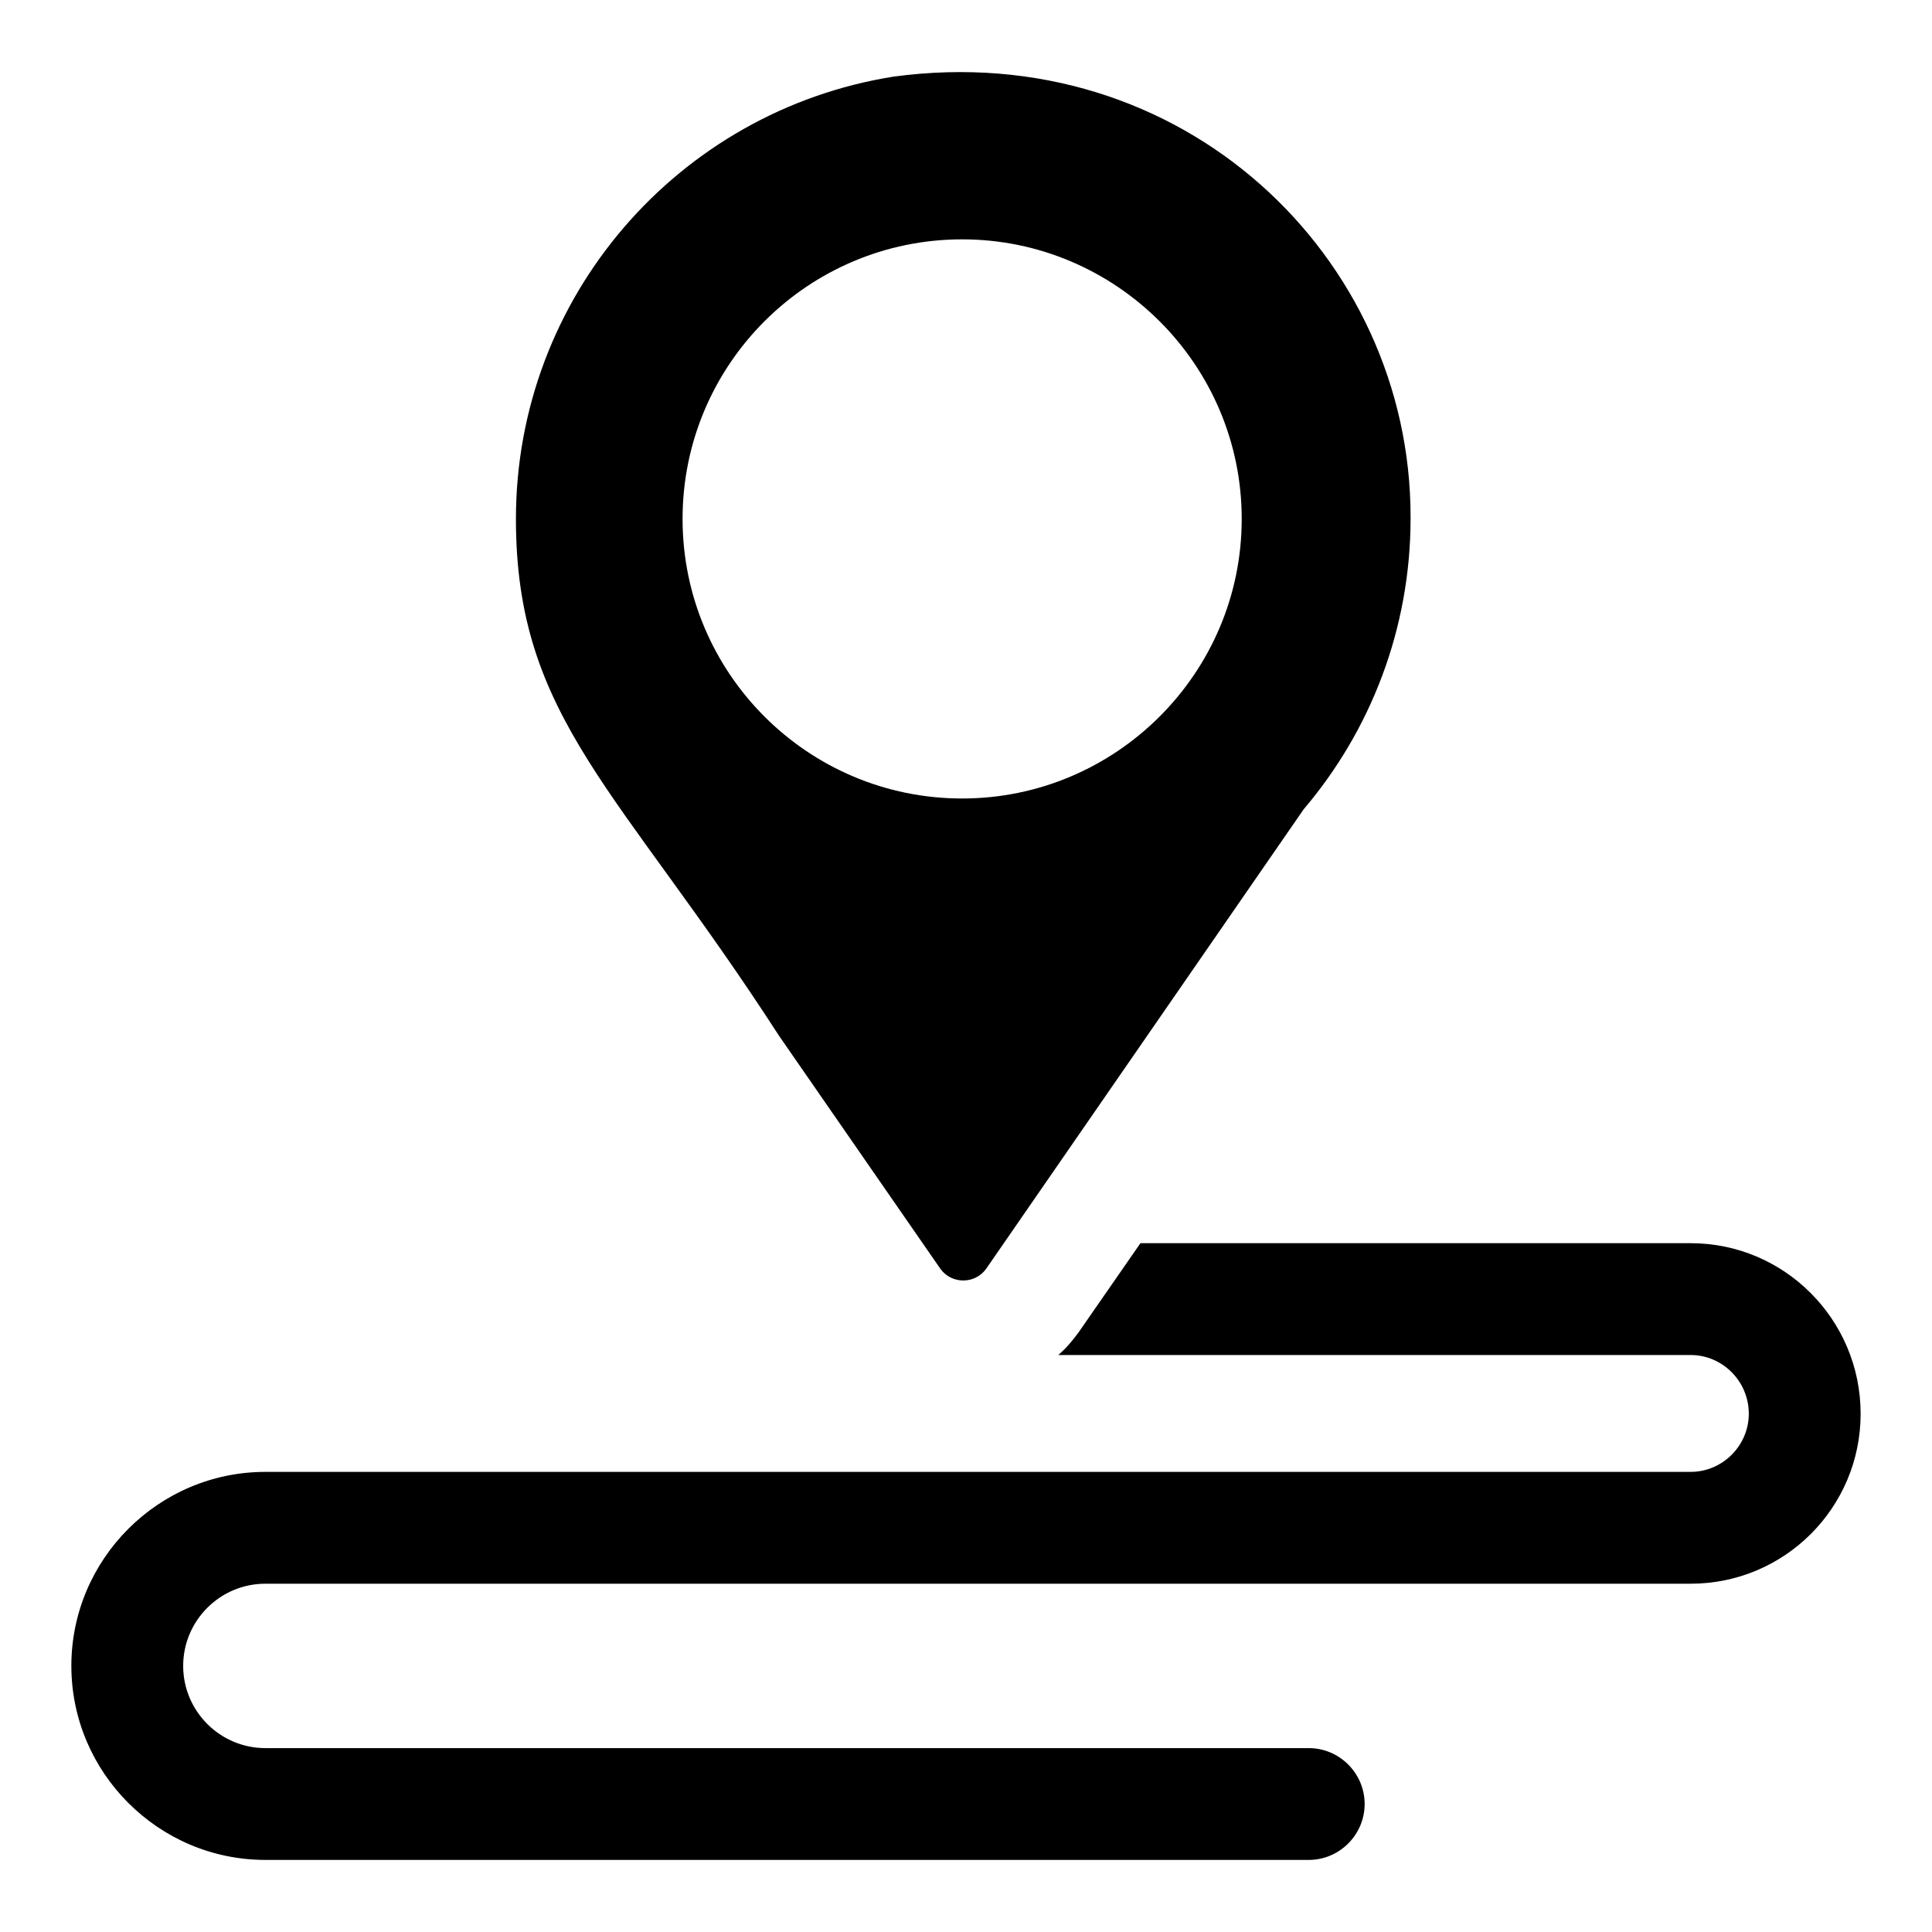 <?xml version="1.0" encoding="UTF-8"?>
<!-- Uploaded to: SVG Repo, www.svgrepo.com, Generator: SVG Repo Mixer Tools -->
<svg fill="#000000" width="800px" height="800px" version="1.1" viewBox="144 144 512 512" xmlns="http://www.w3.org/2000/svg">
 <g>
  <path d="m393.2 480.23c2.961 4.148 9.188 4.148 12.148 0 1.027-1.484 89.781-129.93 84.168-121.8 17.633-20.746 28.301-47.715 28.301-77.051v-0.445c0-68.77-60.309-127.03-137.07-116.62-57.016 9.086-100.02 58.371-100.02 117.21 0 52.953 27.488 71.586 69.793 137.07zm-68.312-198.71c0-40.898 33.191-74.09 74.09-74.09 40.75 0 74.09 33.191 74.09 74.09 0 40.898-33.34 74.09-74.09 74.09-40.898 0-74.09-33.191-74.09-74.09z"/>
  <path d="m162.91 585.48c0 28.301 23.117 51.418 51.418 51.418h276.5c8.148 0 14.816-6.668 14.816-14.816s-6.668-14.816-14.816-14.816h-276.5c-12.004 0-21.785-9.781-21.785-21.785 0-12.004 9.781-21.781 21.781-21.781h377.71c24.898 0 45.051-20.152 45.051-45.047 0-24.895-20.152-45.195-45.047-45.195h-145.81l-16.449 23.711c-1.629 2.223-3.406 4.297-5.336 5.926h167.59c8.449 0 15.414 6.965 15.414 15.559 0 8.445-6.965 15.41-15.41 15.41h-377.71c-28.305 0-51.422 23.117-51.422 51.418z"/>
 </g>
</svg>